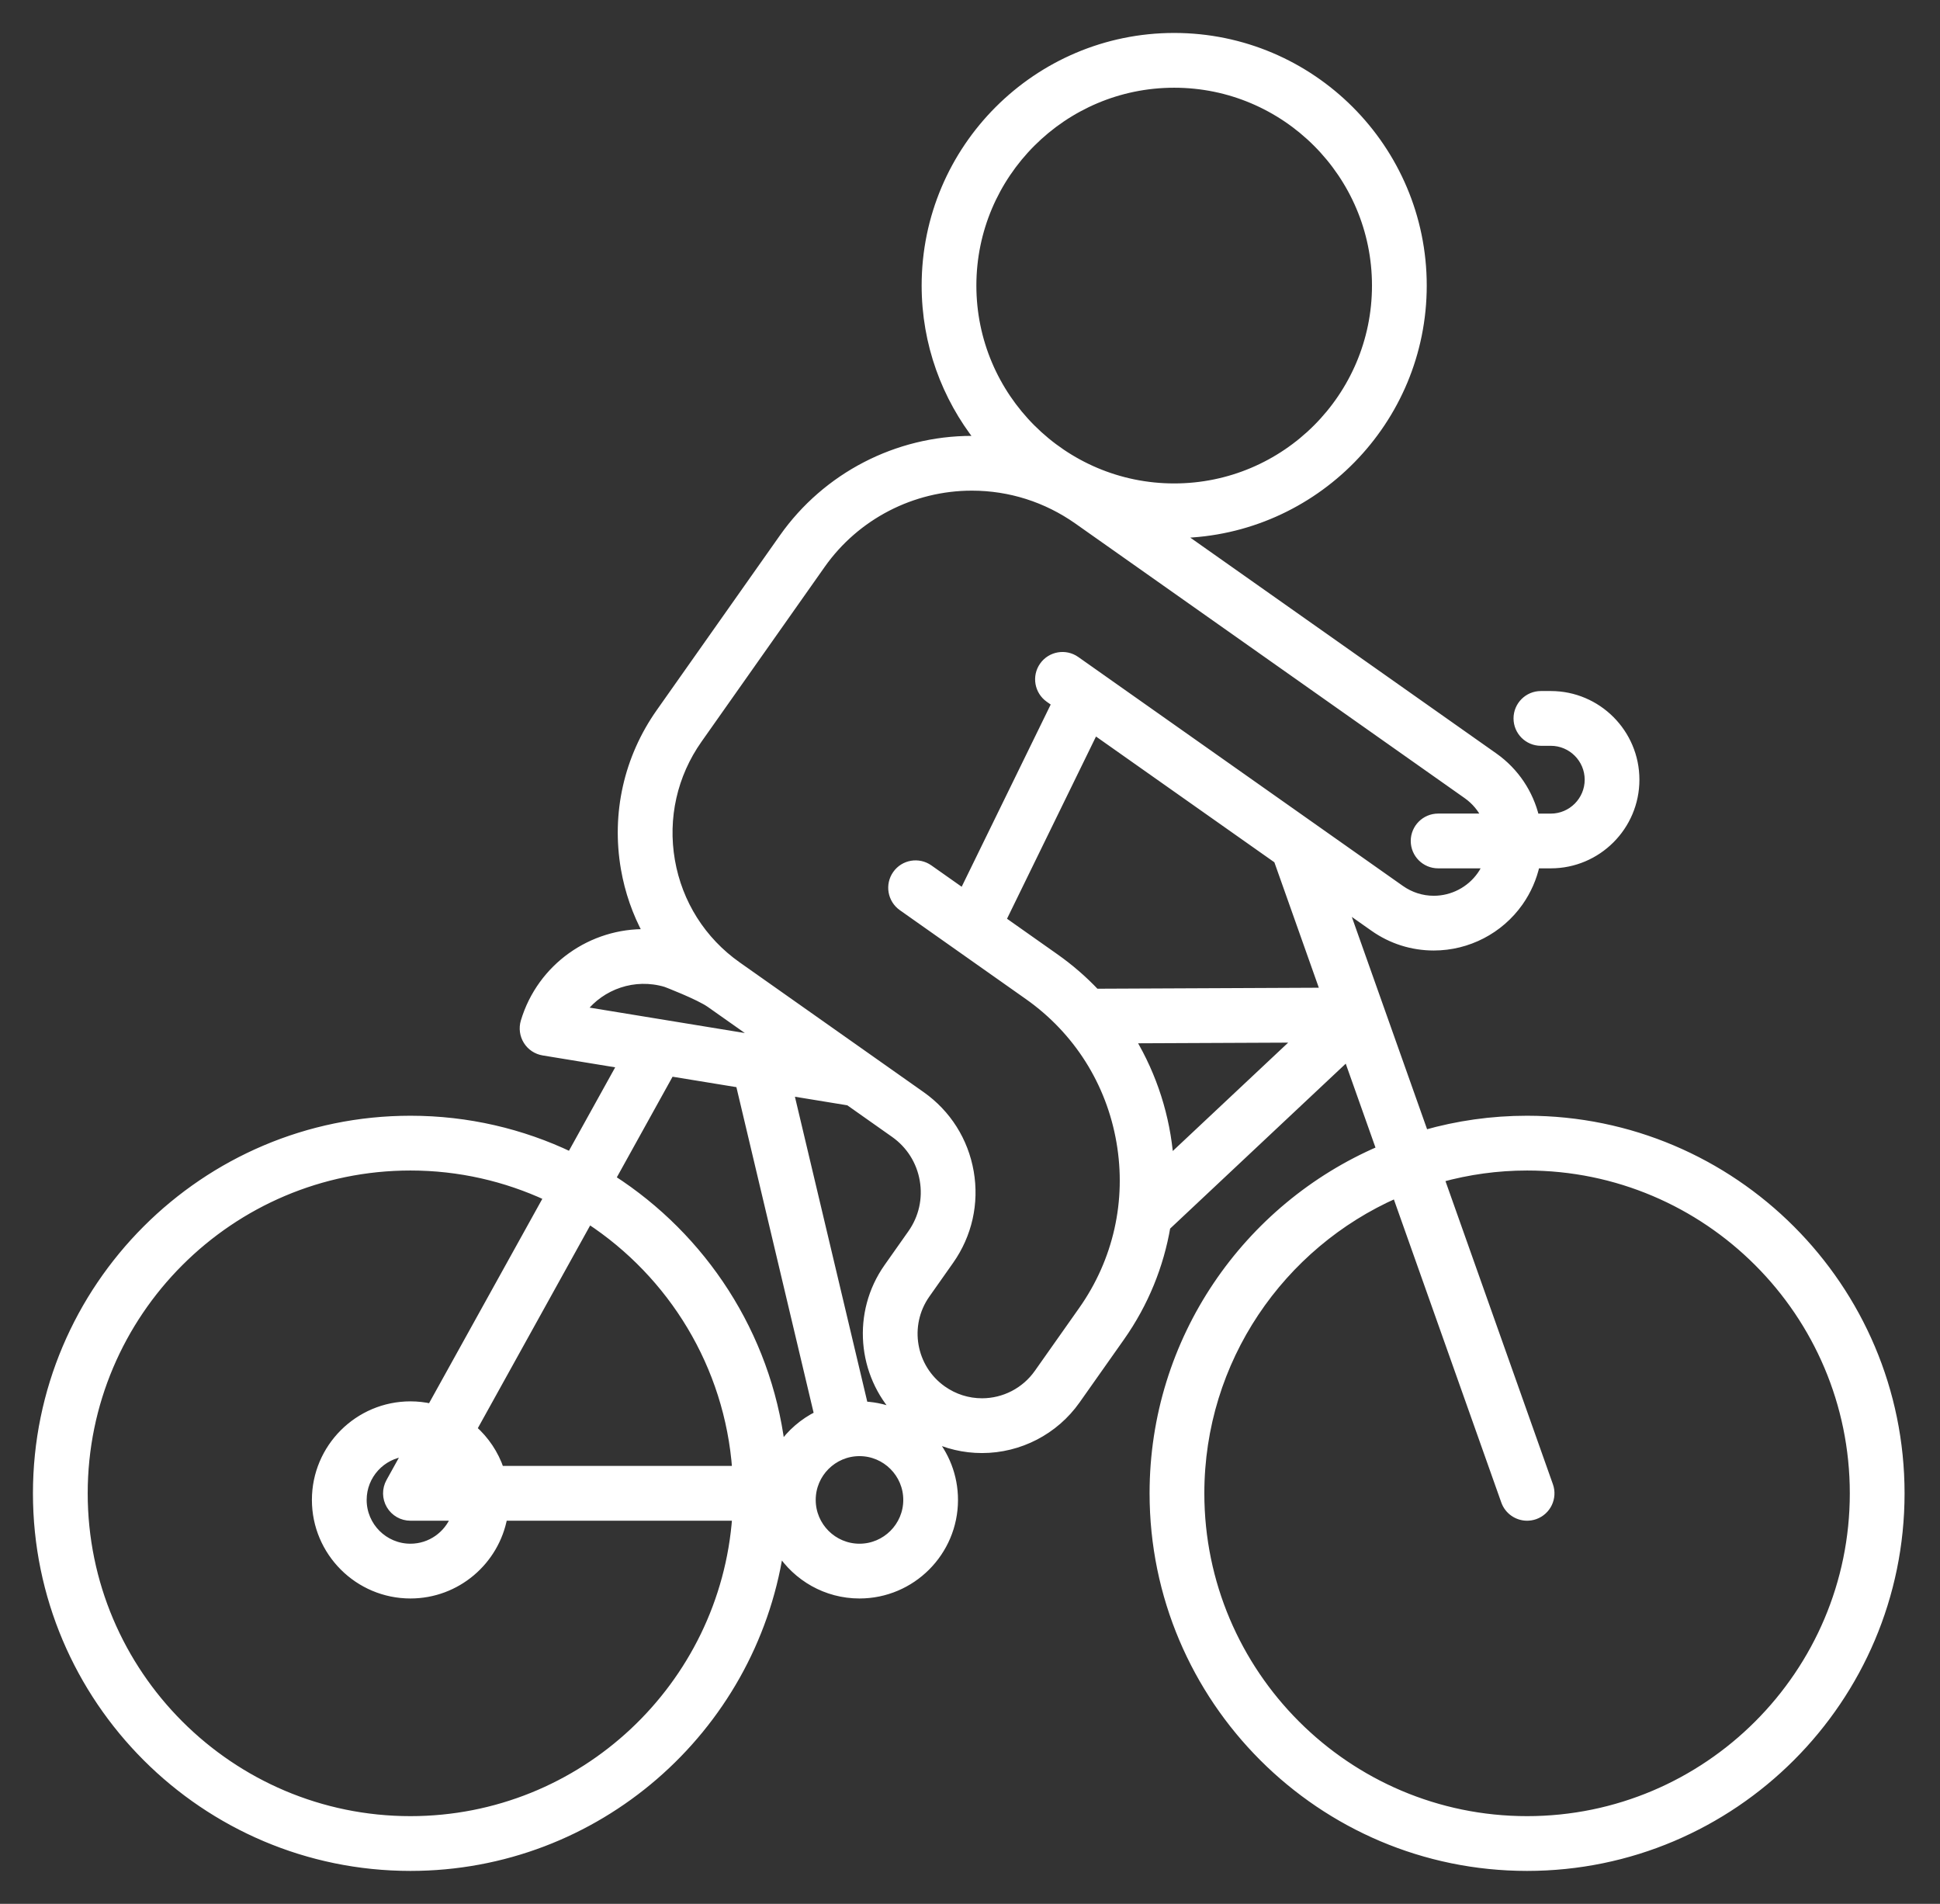 <?xml version="1.0" encoding="UTF-8"?> <svg xmlns="http://www.w3.org/2000/svg" width="53" height="52" viewBox="0 0 53 52" fill="none"><rect x="0" y="0" width="53" height="52" fill="#333333" stroke="none"/> <path d="M41.719 30.574C40.75 30.574 39.813 30.71 38.924 30.963L36.732 24.781L37.523 25.338C38.008 25.681 38.578 25.861 39.17 25.861C40.1 25.861 40.975 25.408 41.511 24.649C41.736 24.329 41.887 23.978 41.966 23.617H42.367C43.647 23.617 44.688 22.576 44.688 21.296C44.688 20.016 43.647 18.974 42.367 18.974H42.097C41.739 18.974 41.449 19.264 41.449 19.622C41.449 19.98 41.739 20.27 42.097 20.27H42.367C42.932 20.27 43.393 20.73 43.393 21.296C43.393 21.861 42.932 22.322 42.367 22.322H41.95C41.792 21.672 41.409 21.075 40.821 20.66L32.22 14.596C35.904 14.52 38.878 11.502 38.878 7.8C38.878 4.05 35.828 1 32.078 1C28.329 1 25.279 4.05 25.279 7.8C25.279 9.388 25.828 10.85 26.744 12.009C26.68 12.007 26.616 12.005 26.551 12.005C24.5 12.005 22.571 13.005 21.39 14.679L18.024 19.453C17.143 20.702 16.802 22.22 17.062 23.726C17.17 24.349 17.377 24.938 17.669 25.478C16.174 25.441 14.774 26.403 14.325 27.903C14.272 28.082 14.298 28.275 14.397 28.433C14.495 28.59 14.657 28.698 14.841 28.728L16.963 29.076L15.586 31.56C14.26 30.928 12.777 30.574 11.213 30.574C5.582 30.574 1 35.156 1 40.787C1 46.418 5.582 51 11.213 51C16.306 51 20.54 47.252 21.303 42.369C21.765 43.084 22.568 43.559 23.481 43.559C24.91 43.559 26.072 42.396 26.072 40.967C26.072 40.313 25.828 39.715 25.427 39.259C25.861 39.474 26.337 39.587 26.827 39.587C27.854 39.587 28.82 39.086 29.411 38.248L30.625 36.527C31.282 35.595 31.694 34.562 31.875 33.506L36.808 28.874L37.703 31.398C34.063 32.961 31.506 36.581 31.506 40.787C31.506 46.419 36.088 51 41.719 51C47.35 51 51.932 46.419 51.932 40.787C51.932 35.156 47.351 30.574 41.719 30.574ZM32.078 2.296C35.113 2.296 37.582 4.765 37.582 7.8C37.582 10.835 35.113 13.304 32.078 13.304C29.044 13.304 26.574 10.835 26.574 7.8C26.574 4.765 29.044 2.296 32.078 2.296ZM18.188 26.86C18.188 26.86 19.087 27.203 19.399 27.423C19.4 27.424 19.402 27.425 19.403 27.426L20.762 28.384L15.917 27.591C16.435 26.922 17.33 26.604 18.188 26.86ZM24.538 38.602C24.253 38.474 23.941 38.395 23.613 38.379L21.585 29.832L23.187 30.094L24.429 30.97C24.854 31.27 25.138 31.718 25.226 32.231C25.315 32.744 25.199 33.26 24.899 33.686L24.249 34.608C23.367 35.858 23.523 37.533 24.538 38.602ZM11.213 49.704C6.296 49.704 2.296 45.704 2.296 40.787C2.296 35.87 6.296 31.87 11.213 31.87C12.549 31.87 13.817 32.168 14.956 32.697L11.774 38.437C11.593 38.397 11.406 38.375 11.213 38.375C9.784 38.375 8.621 39.538 8.621 40.967C8.621 42.396 9.784 43.559 11.213 43.559C12.482 43.559 13.54 42.641 13.761 41.435H20.104C19.77 46.05 15.912 49.704 11.213 49.704ZM13.668 40.139C13.522 39.706 13.264 39.324 12.929 39.027L16.088 33.327C18.35 34.809 19.898 37.291 20.104 40.139H13.668ZM10.655 41.116C10.771 41.314 10.983 41.435 11.213 41.435H12.42C12.231 41.919 11.762 42.263 11.213 42.263C10.498 42.263 9.917 41.681 9.917 40.967C9.917 40.295 10.431 39.741 11.087 39.678L10.646 40.473C10.535 40.674 10.538 40.918 10.655 41.116ZM21.345 39.501C20.958 36.435 19.206 33.788 16.719 32.189L18.321 29.298L20.2 29.605L22.343 38.639C21.941 38.837 21.597 39.135 21.345 39.501ZM23.481 42.263C22.766 42.263 22.185 41.681 22.185 40.967C22.185 40.252 22.766 39.671 23.481 39.671C24.195 39.671 24.777 40.252 24.777 40.967C24.777 41.681 24.195 42.263 23.481 42.263ZM29.566 35.78L28.352 37.501C28.003 37.996 27.434 38.291 26.828 38.291C26.443 38.291 26.072 38.173 25.756 37.95C24.917 37.359 24.716 36.194 25.308 35.355L25.958 34.433C26.457 33.724 26.651 32.864 26.503 32.01C26.355 31.156 25.884 30.41 25.176 29.911L20.15 26.367C19.184 25.686 18.541 24.669 18.339 23.505C18.138 22.34 18.402 21.166 19.083 20.2L22.449 15.425C23.387 14.095 24.921 13.301 26.551 13.301C27.587 13.301 28.584 13.618 29.435 14.217L40.074 21.719C40.3 21.879 40.471 22.088 40.583 22.321H39.289C38.931 22.321 38.641 22.612 38.641 22.969C38.641 23.327 38.931 23.617 39.289 23.617H40.611C40.568 23.715 40.516 23.811 40.452 23.902C40.159 24.317 39.679 24.566 39.17 24.566C38.846 24.566 38.535 24.466 38.269 24.279L29.4 18.026C29.108 17.82 28.704 17.889 28.497 18.182C28.291 18.474 28.361 18.878 28.654 19.085L28.832 19.21L26.311 24.369L25.387 23.718C25.094 23.512 24.69 23.581 24.484 23.874C24.278 24.166 24.348 24.57 24.64 24.777L28.082 27.204C29.426 28.151 30.32 29.565 30.6 31.185C30.88 32.805 30.513 34.437 29.566 35.78ZM31.959 31.65C31.869 30.508 31.515 29.391 30.919 28.396L35.446 28.376L31.959 31.65ZM29.939 27.105C29.608 26.755 29.238 26.433 28.829 26.145L27.384 25.126L29.904 19.967L34.899 23.488L36.171 27.077L29.939 27.105ZM41.719 49.704C36.803 49.704 32.802 45.704 32.802 40.787C32.802 37.144 35 34.006 38.138 32.624L41.109 41.004C41.203 41.269 41.453 41.435 41.719 41.435C41.791 41.435 41.864 41.423 41.936 41.398C42.273 41.278 42.45 40.908 42.33 40.571L39.359 32.19C40.111 31.983 40.902 31.87 41.719 31.87C46.636 31.87 50.636 35.87 50.636 40.787C50.636 45.704 46.636 49.704 41.719 49.704Z" fill="white" stroke="white" stroke-width="0.2"></path> </svg> 